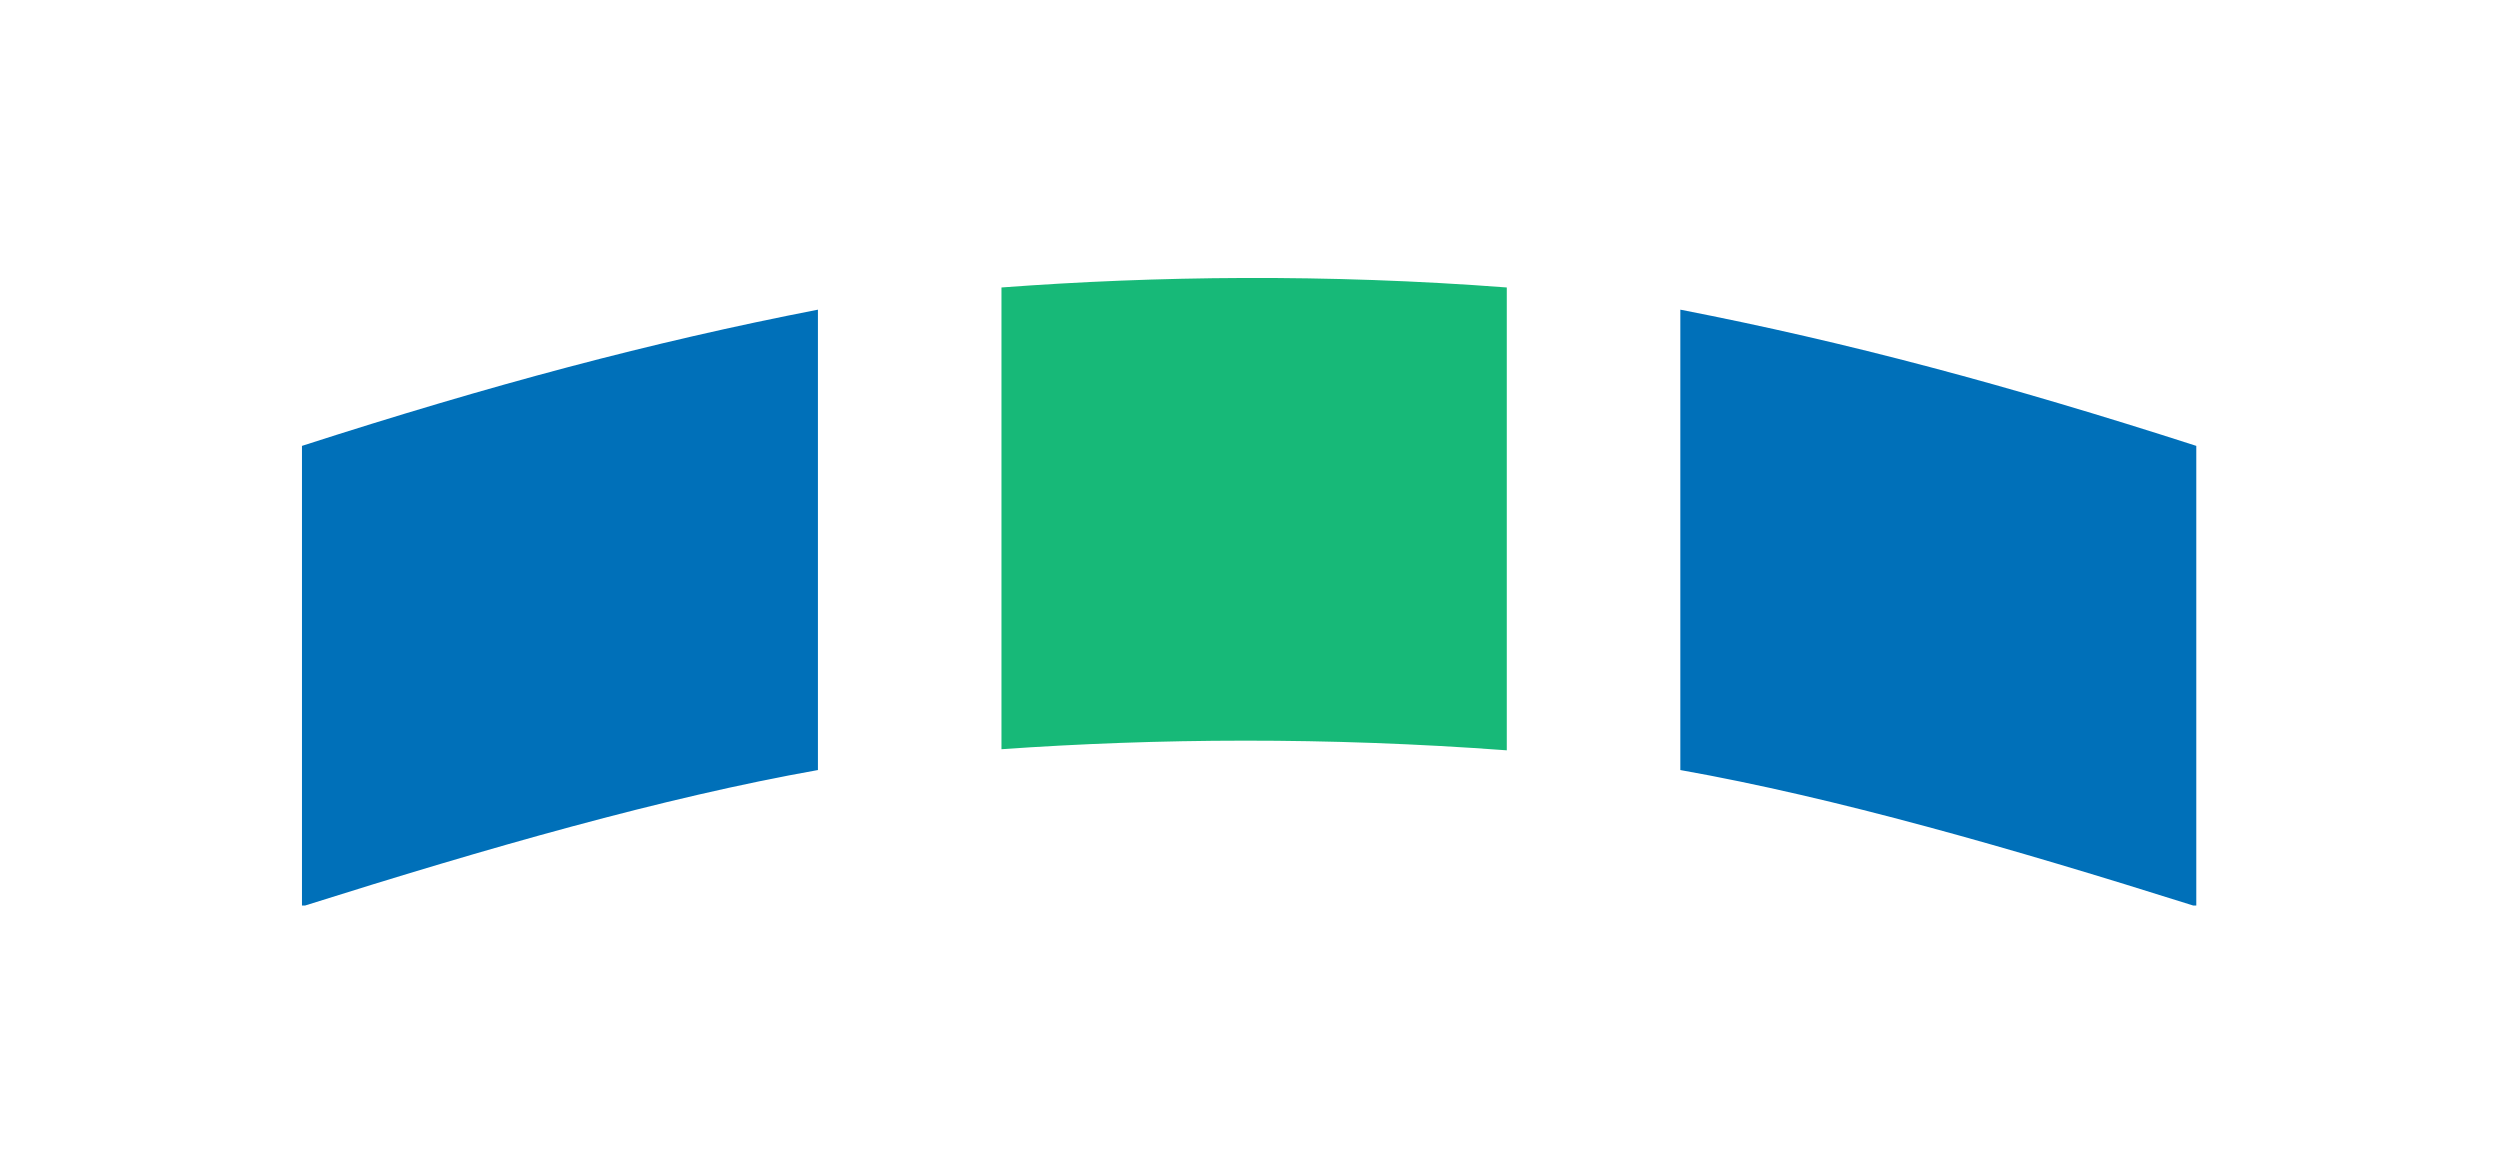 <?xml version="1.0" encoding="UTF-8"?>
<svg id="Layer_1" xmlns="http://www.w3.org/2000/svg" version="1.1" viewBox="0 0 272.55 127.79">
  <!-- Generator: Adobe Illustrator 29.4.0, SVG Export Plug-In . SVG Version: 2.1.0 Build 43)  -->
  <defs>
    <style>
      .st0 {
        fill: #17b978;
      }

      .st1 {
        fill: #0070b9;
      }
    </style>
  </defs>
  <path class="st0" d="M109.18,31.34v50.34c16.91-1.19,35.4-1.34,55.09.12V31.34c-19.71-1.5-38.2-1.26-55.09,0Z"/>
  <path class="st1" d="M32.92,48.61c20.57-6.63,38.05-11.31,56.25-14.85v50.19c-16.88,3-36.04,8.5-55.91,14.77h-.34v-50.12Z"/>
  <path class="st1" d="M239.44,48.61c-20.57-6.63-38.05-11.31-56.25-14.85v50.19c16.88,3,36.04,8.5,55.91,14.77h.34v-50.12Z"/>
</svg>